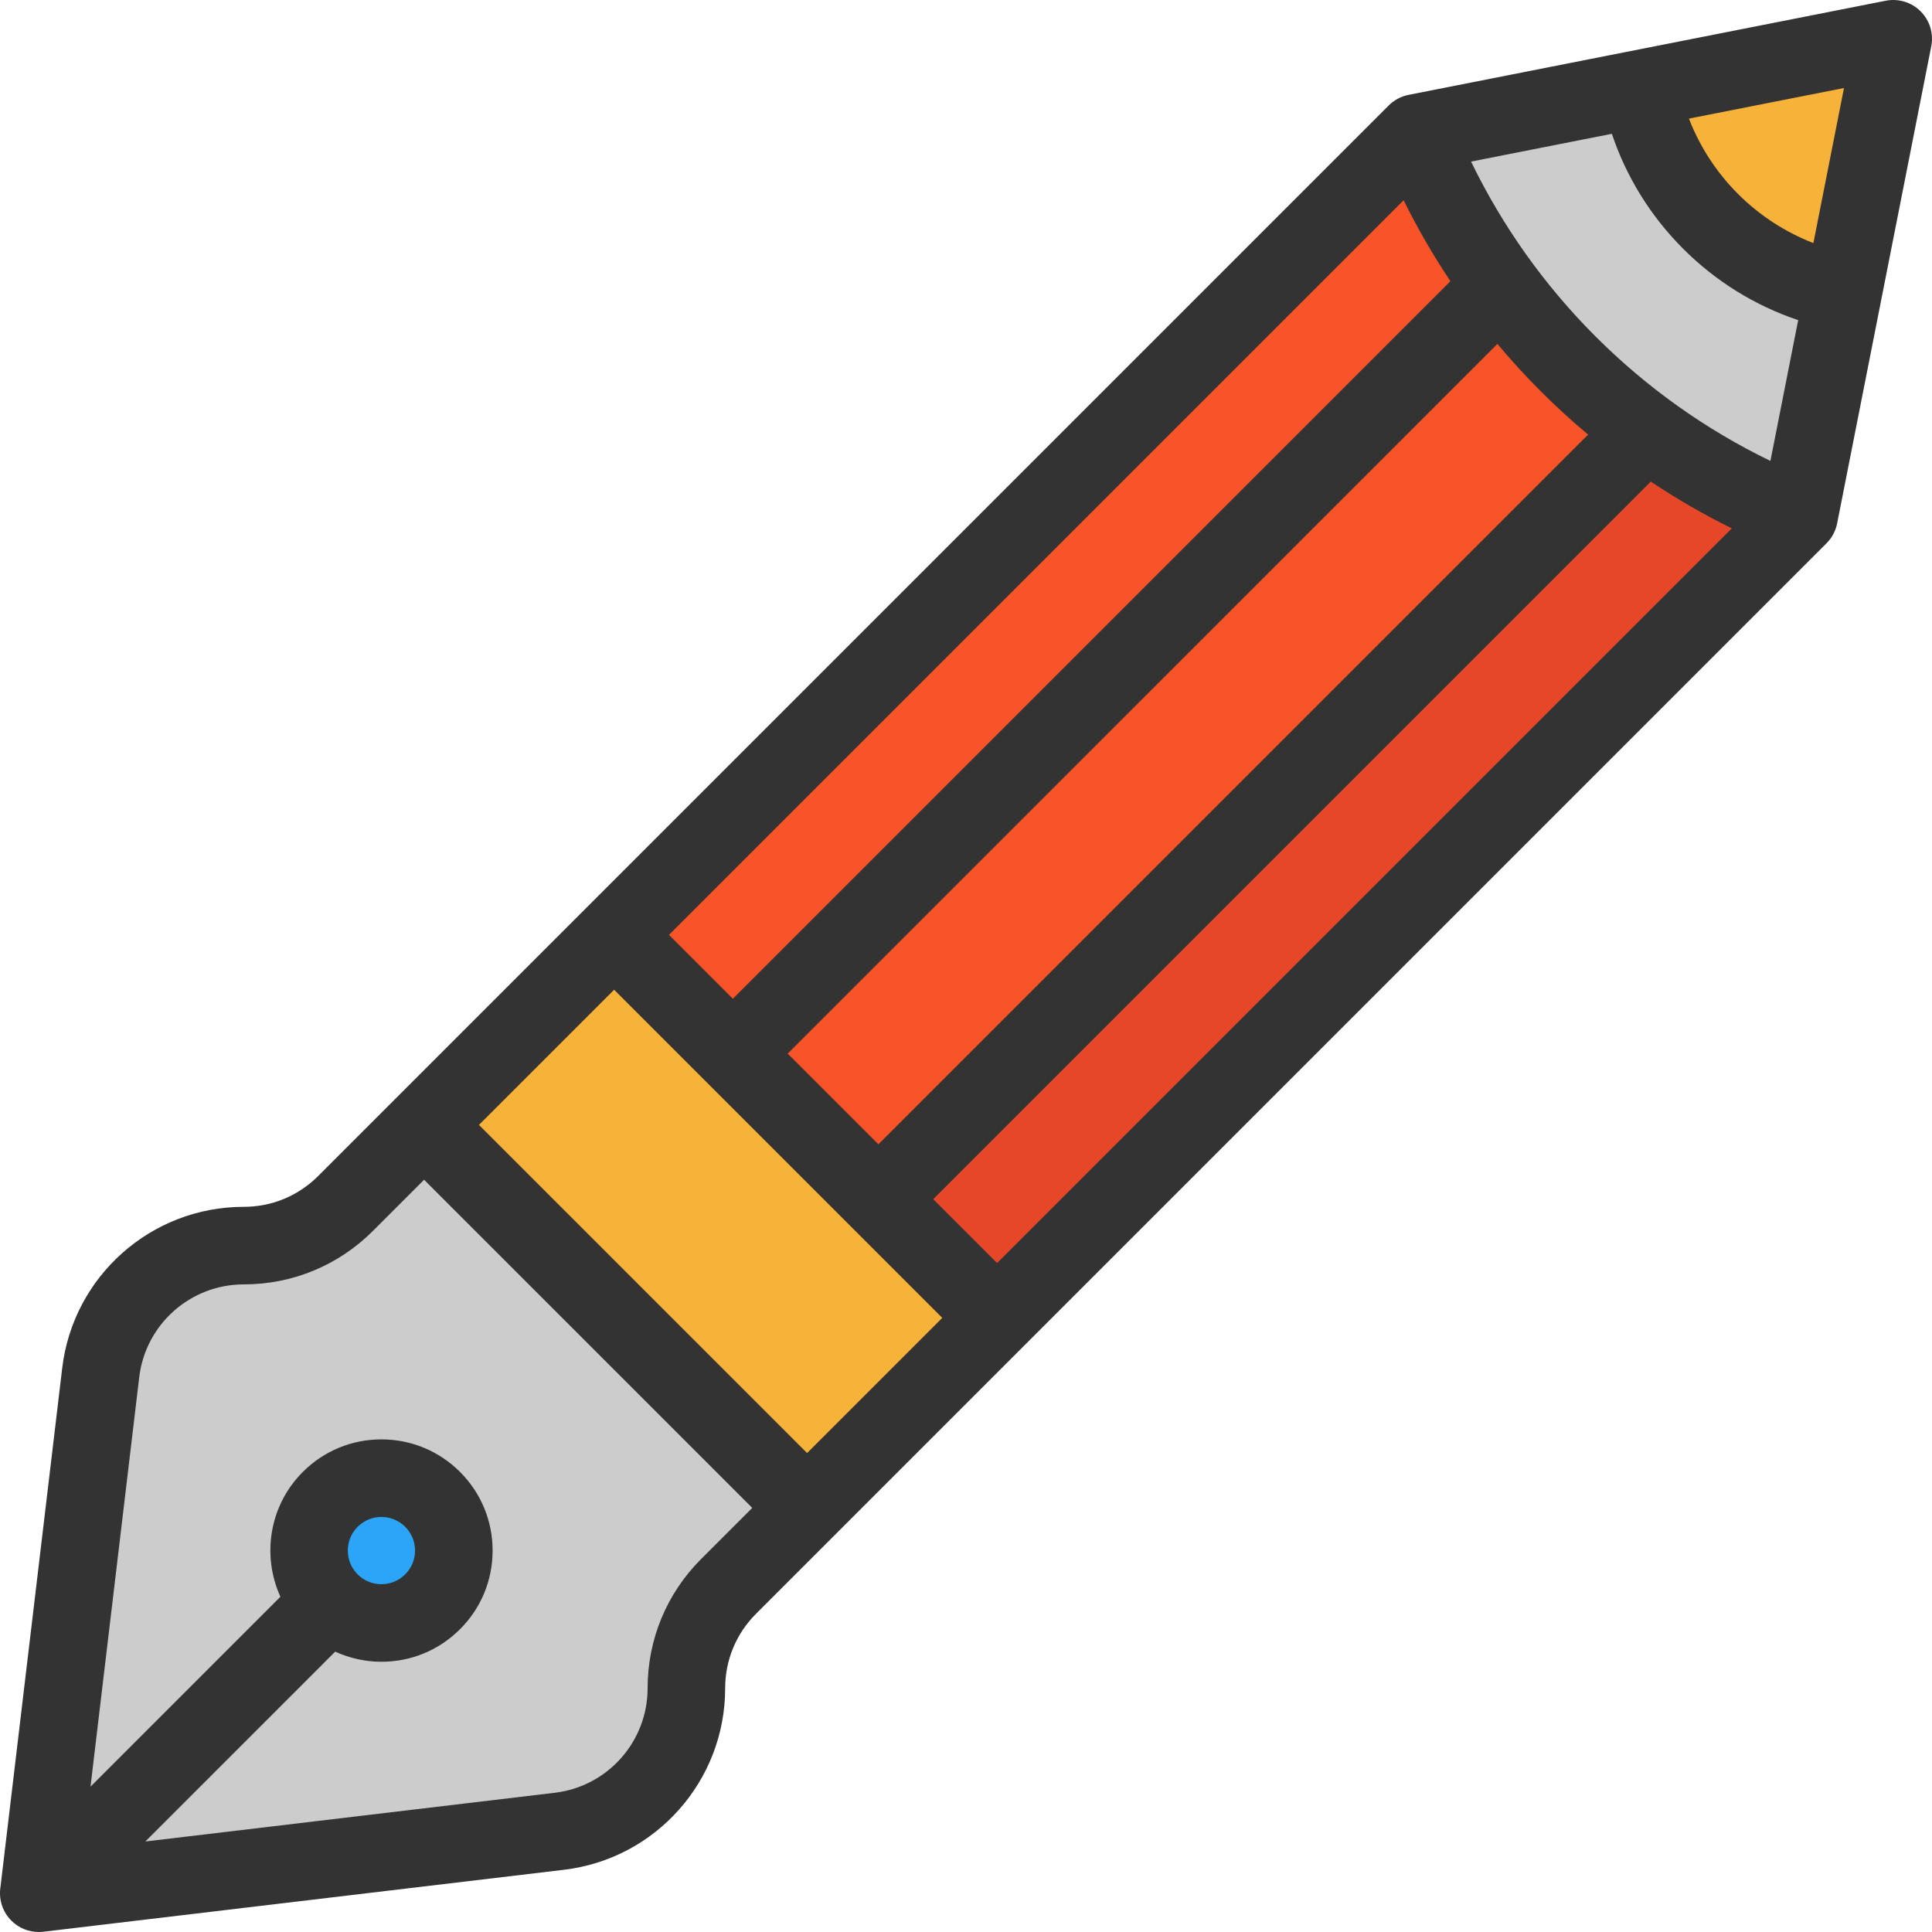 <?xml version="1.0" encoding="iso-8859-1"?>
<!-- Uploaded to: SVG Repo, www.svgrepo.com, Generator: SVG Repo Mixer Tools -->
<svg height="800px" width="800px" version="1.1" id="Layer_1" xmlns="http://www.w3.org/2000/svg" xmlns:xlink="http://www.w3.org/1999/xlink" 
	 viewBox="0 0 512 512" xml:space="preserve">
<path style="fill:#2BA5F7;" d="M114.652,397.349c7.495,7.495,7.495,19.649,0,27.144c-7.495,7.481-19.649,7.481-27.144,0
	c-7.495-7.495-7.495-19.649,0-27.144C95.003,389.854,107.157,389.854,114.652,397.349z"/>
<polygon style="fill:#F7B239;" points="232.778,317.794 264.238,349.254 213.883,399.61 112.391,298.118 162.747,247.749 
	194.207,279.209 "/>
<path style="fill:#CCCCCC;" d="M10.27,501.718l16.429-137.953c1.137-9.605,5.769-18.018,12.551-24.034
	c6.769-6.015,15.675-9.633,25.349-9.633c10.112,0,19.827-4.015,26.979-11.181l20.814-20.8L213.883,399.61l-20.8,20.8
	c-3.59,3.59-6.385,7.797-8.276,12.387c-1.905,4.59-2.905,9.537-2.905,14.606c0,19.334-14.456,35.625-33.666,37.9L10.27,501.718z
	 M87.508,424.493c7.495,7.481,19.649,7.481,27.144,0c7.495-7.495,7.495-19.649,0-27.144c-7.495-7.495-19.649-7.495-27.144,0
	C80.013,404.844,80.013,416.998,87.508,424.493z"/>
<path style="fill:#E54728;" d="M476.772,136.707v0.014L264.238,349.254l-31.46-31.46l1.082-1.082l200.941-200.955l1.233-1.644
	C448.463,123.307,462.138,130.911,476.772,136.707z"/>
<g>
	<path style="fill:#F95428;" d="M436.035,114.112l-1.233,1.644L233.861,316.712l-1.082,1.082l-38.571-38.585l1.069-1.069
		L396.231,77.185l1.644-1.233C408.604,90.517,421.47,103.384,436.035,114.112z"/>
	<path style="fill:#F95428;" d="M375.294,35.229c5.796,14.634,13.401,28.295,22.581,40.723l-1.644,1.233L195.275,278.14
		l-1.069,1.069l-31.46-31.46L375.28,35.216h0.014V35.229z"/>
</g>
<path style="fill:#CCCCCC;" d="M488.473,77.404l-11.702,59.303c-14.634-5.796-28.309-13.401-40.736-22.595
	c-14.565-10.729-27.432-23.595-38.16-38.16c-9.18-12.428-16.785-26.089-22.581-40.723v-0.014l59.303-11.702v0.014
	c2.521,12.894,8.756,25.171,18.731,35.146C463.316,68.649,475.607,74.897,488.473,77.404z"/>
<path style="fill:#F7B239;" d="M501.723,10.278l-13.25,67.127c-12.866-2.507-25.157-8.756-35.146-18.731
	c-9.975-9.975-16.21-22.252-18.731-35.146v-0.014L501.723,10.278z"/>
<path style="fill:#333333;" d="M508.989,3.01c-2.423-2.423-5.891-3.479-9.256-2.816L373.295,25.138
	c-1.999,0.395-3.837,1.374-5.278,2.816L84.317,311.654c-5.268,5.268-12.273,8.169-19.724,8.169
	c-24.527,0-45.209,18.366-48.105,42.722L0.072,500.509c-0.373,3.128,0.711,6.254,2.938,8.48c1.939,1.939,4.557,3.01,7.266,3.01
	c0.403,0,0.81-0.023,1.215-0.071l137.964-16.416c24.356-2.898,42.722-23.579,42.722-48.107c0-7.45,2.902-14.454,8.169-19.723
	l283.699-283.701c1.441-1.441,2.421-3.278,2.816-5.278l24.943-126.439C512.468,8.903,511.412,5.433,508.989,3.01z M480.567,64.418
	c-7.433-2.893-14.227-7.276-19.967-13.014c-5.745-5.745-10.13-12.54-13.02-19.972l41.093-8.106L480.567,64.418z M213.886,385.076
	l-86.963-86.962l35.826-35.826l86.962,86.962L213.886,385.076z M208.743,279.216L396.823,91.137
	c7.287,8.705,15.334,16.752,24.04,24.039L232.784,303.256L208.743,279.216z M384.373,74.522L194.211,264.682l-16.928-16.928
	L371.978,53.06C375.649,60.497,379.795,67.664,384.373,74.522z M247.316,317.789l190.162-190.162
	c6.858,4.578,14.023,8.724,21.462,12.395L264.244,334.716L247.316,317.789z M389.85,42.822l37.308-7.361
	c3.835,11.423,10.256,21.823,18.909,30.476c8.646,8.646,19.045,15.065,30.471,18.905l-7.359,37.308
	C434.658,105.443,406.557,77.341,389.85,42.822z M185.813,413.149c-9.15,9.15-14.19,21.316-14.19,34.257
	c0,14.121-10.574,26.029-24.597,27.697L38.519,488.014L88.832,437.7c3.798,1.739,7.946,2.684,12.247,2.684
	c7.87,0,15.27-3.065,20.835-8.63c5.566-5.566,8.631-12.965,8.631-20.835c0-7.87-3.065-15.27-8.631-20.835
	c-5.566-5.566-12.964-8.631-20.835-8.631s-15.27,3.065-20.835,8.631c-8.93,8.93-10.885,22.202-5.933,33.07l-50.326,50.327
	l12.912-108.507c1.669-14.023,13.576-24.597,27.697-24.597c12.94,0,25.106-5.04,34.257-14.19l13.539-13.539l81.517,81.515
	l5.447,5.447L185.813,413.149z M94.777,404.618c1.684-1.684,3.922-2.61,6.302-2.61s4.619,0.928,6.302,2.61
	c1.684,1.684,2.61,3.922,2.61,6.302c0,2.38-0.928,4.618-2.61,6.302c-1.684,1.684-3.922,2.61-6.302,2.61s-4.619-0.928-6.302-2.61
	C91.304,413.746,91.304,408.093,94.777,404.618z"/>
</svg>